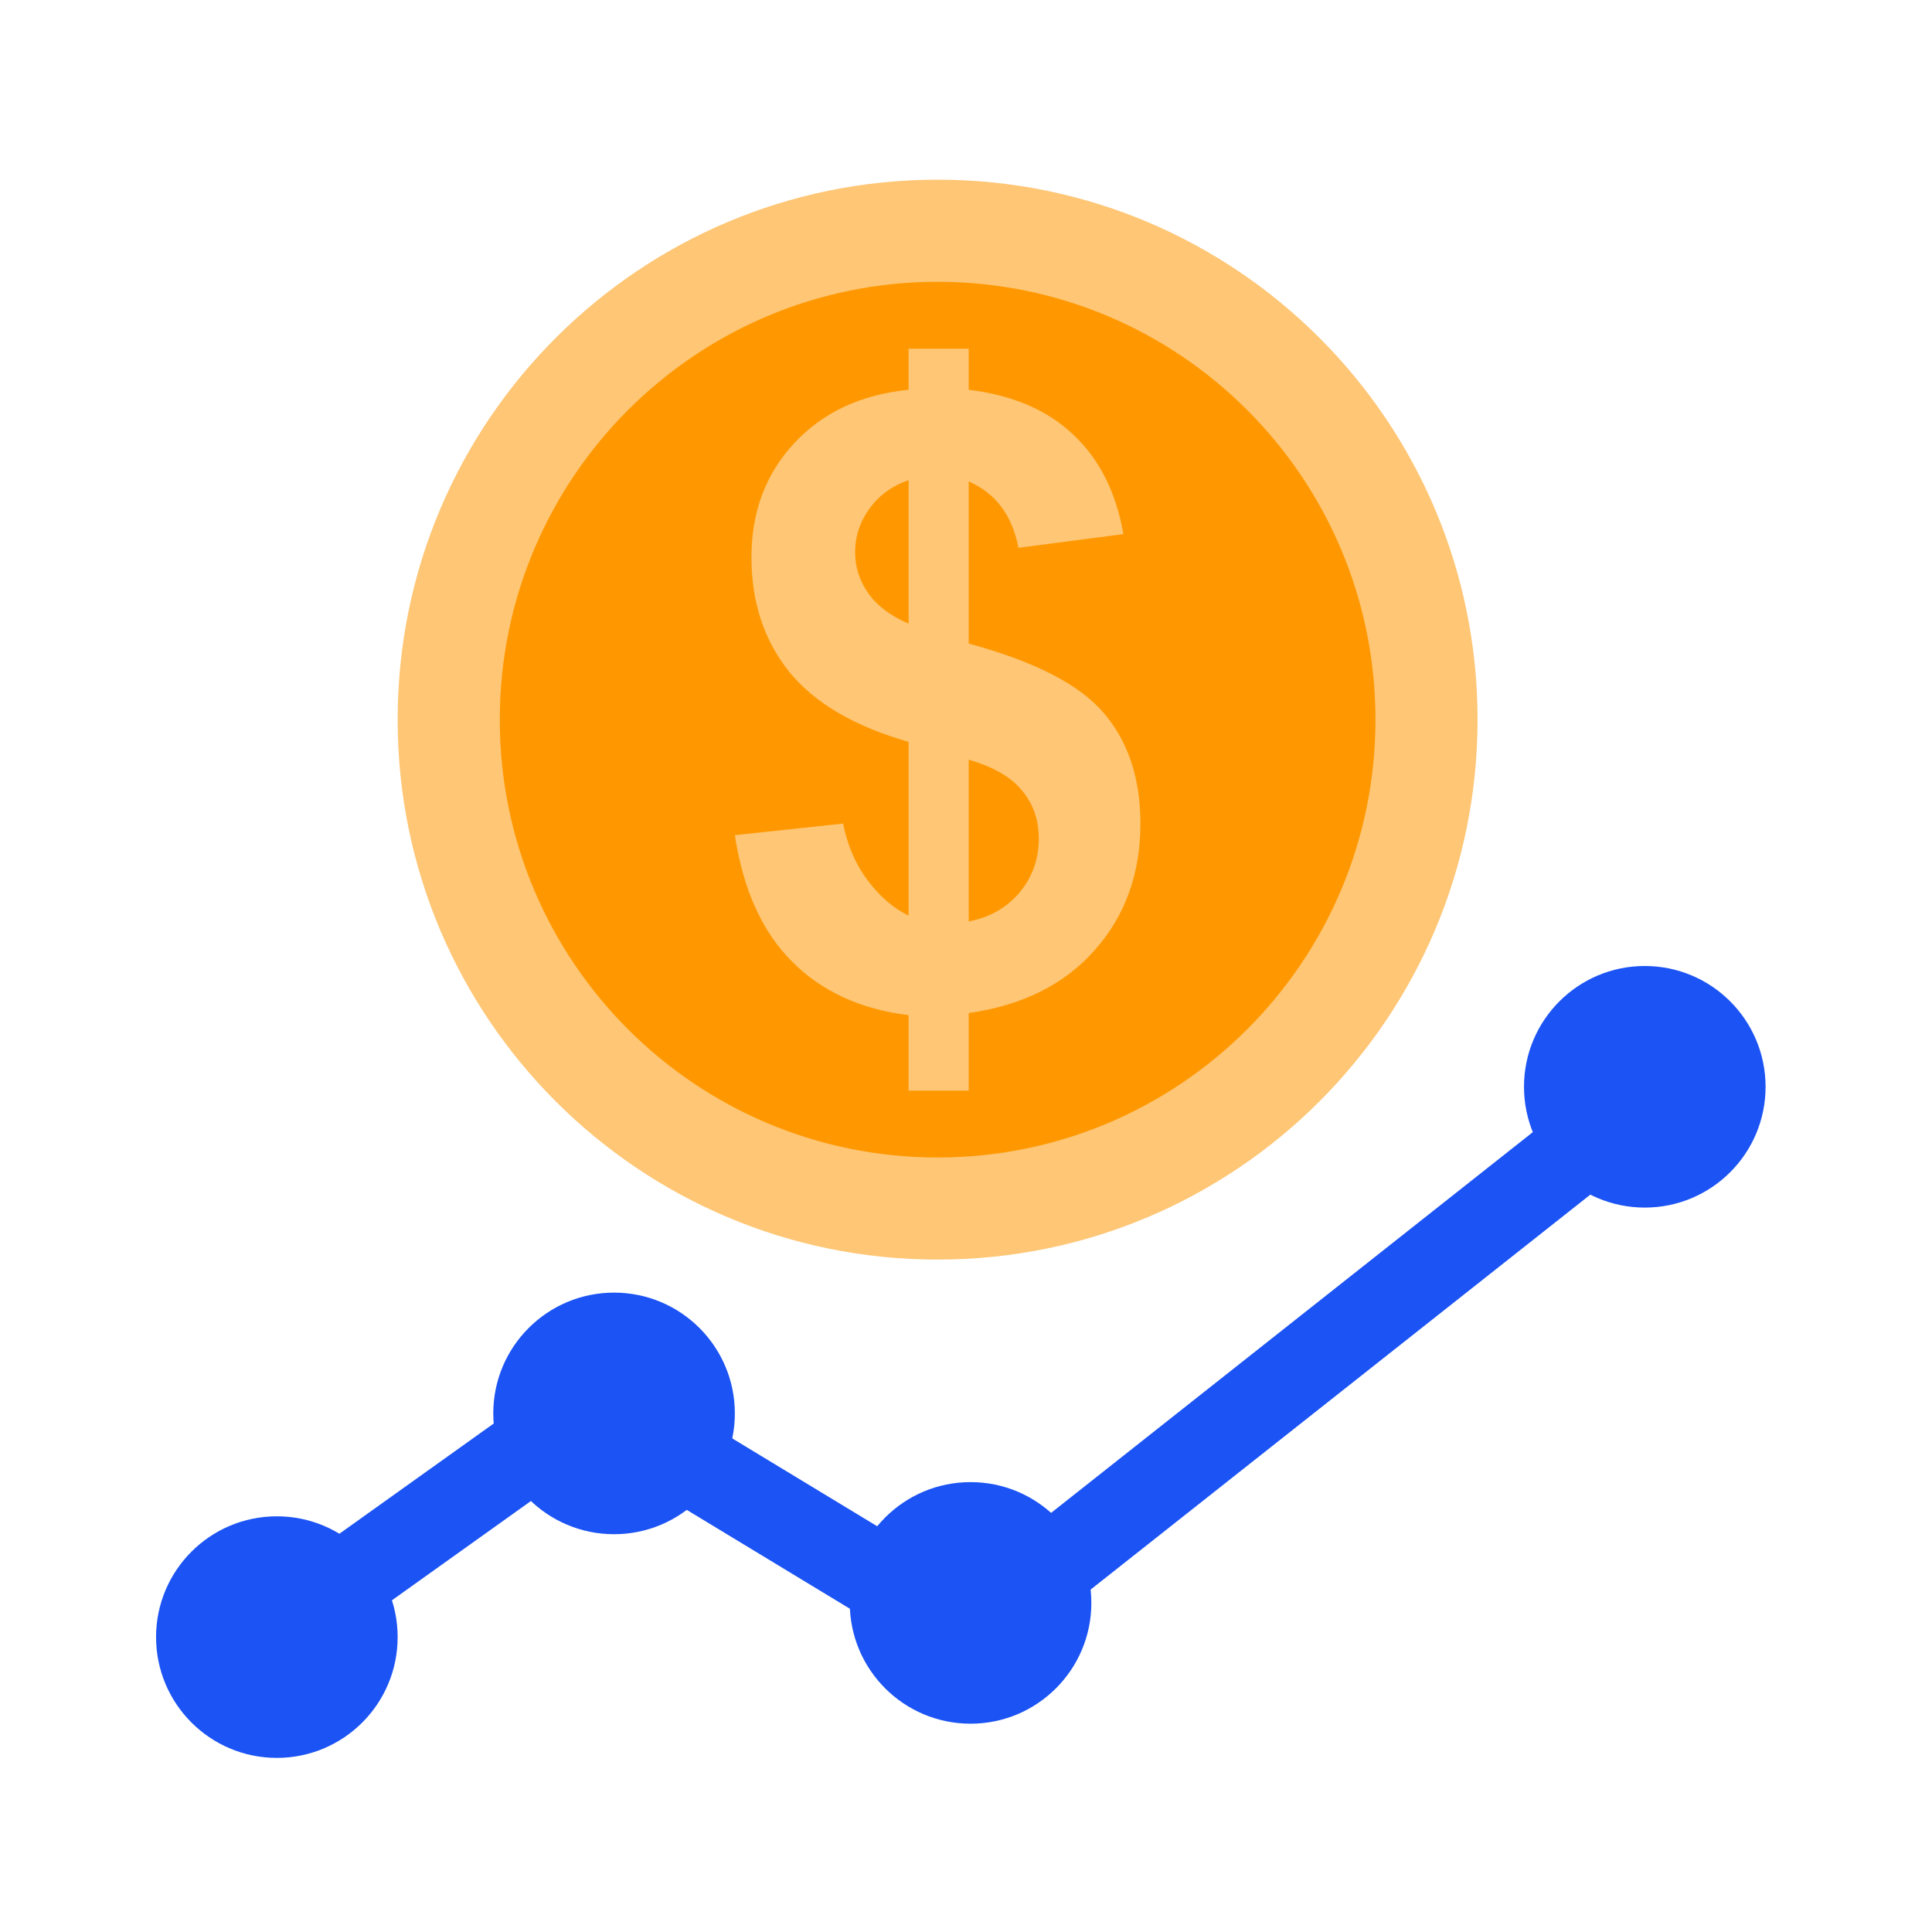 <svg xmlns="http://www.w3.org/2000/svg" width="50" height="50" viewBox="0 0 50 50" fill="none">
  <path
    d="M24.265 32.598C31.983 32.598 38.239 26.342 38.239 18.624C38.239 10.907 31.983 4.65 24.265 4.65C16.547 4.65 10.291 10.907 10.291 18.624C10.291 26.342 16.547 32.598 24.265 32.598Z"
    fill="#FEC675"></path>
  <path
    d="M24.265 29.956C30.524 29.956 35.597 24.883 35.597 18.625C35.597 12.366 30.524 7.293 24.265 7.293C18.007 7.293 12.934 12.366 12.934 18.625C12.934 24.883 18.007 29.956 24.265 29.956Z"
    fill="#FF9800"></path>
  <path
    d="M23.514 23.696V19.199C22.112 18.799 21.082 18.194 20.424 17.386C19.772 16.57 19.447 15.583 19.447 14.424C19.447 13.25 19.815 12.266 20.552 11.472C21.296 10.671 22.284 10.21 23.514 10.088V9.025H25.07V10.088C26.208 10.224 27.113 10.614 27.786 11.258C28.458 11.894 28.887 12.749 29.073 13.823L26.358 14.177C26.194 13.332 25.764 12.76 25.07 12.46V16.656C26.788 17.121 27.957 17.725 28.58 18.47C29.202 19.206 29.514 20.154 29.514 21.314C29.514 22.608 29.12 23.7 28.333 24.587C27.553 25.474 26.466 26.018 25.07 26.218V28.225H23.514V26.272C22.276 26.121 21.271 25.66 20.499 24.887C19.726 24.115 19.232 23.023 19.018 21.614L21.819 21.314C21.933 21.886 22.148 22.38 22.462 22.794C22.777 23.209 23.128 23.51 23.514 23.696ZM23.514 12.427C23.092 12.57 22.756 12.814 22.506 13.157C22.255 13.501 22.13 13.88 22.13 14.295C22.13 14.674 22.244 15.028 22.473 15.357C22.702 15.679 23.049 15.94 23.514 16.141V12.427ZM25.07 23.846C25.607 23.746 26.043 23.499 26.38 23.106C26.716 22.705 26.884 22.236 26.884 21.7C26.884 21.221 26.741 20.809 26.455 20.466C26.176 20.115 25.714 19.847 25.07 19.661V23.846Z"
    fill="#FEC675"></path>
  <path fill-rule="evenodd" clip-rule="evenodd"
    d="M44.015 28.659L25.166 43.556L15.418 37.648L7.762 43.116L6.488 41.333L15.319 35.025L25.001 40.893L42.656 26.939L44.015 28.659Z"
    fill="#1B53F4"></path>
  <circle cx="25.118" cy="41.483" r="3.126" fill="#1B53F4"></circle>
  <circle cx="15.892" cy="36.579" r="3.126" fill="#1B53F4"></circle>
  <circle cx="7.165" cy="42.368" r="3.126" fill="#1B53F4"></circle>
  <circle cx="42.567" cy="28.126" r="3.126" fill="#1B53F4"></circle>
</svg>
